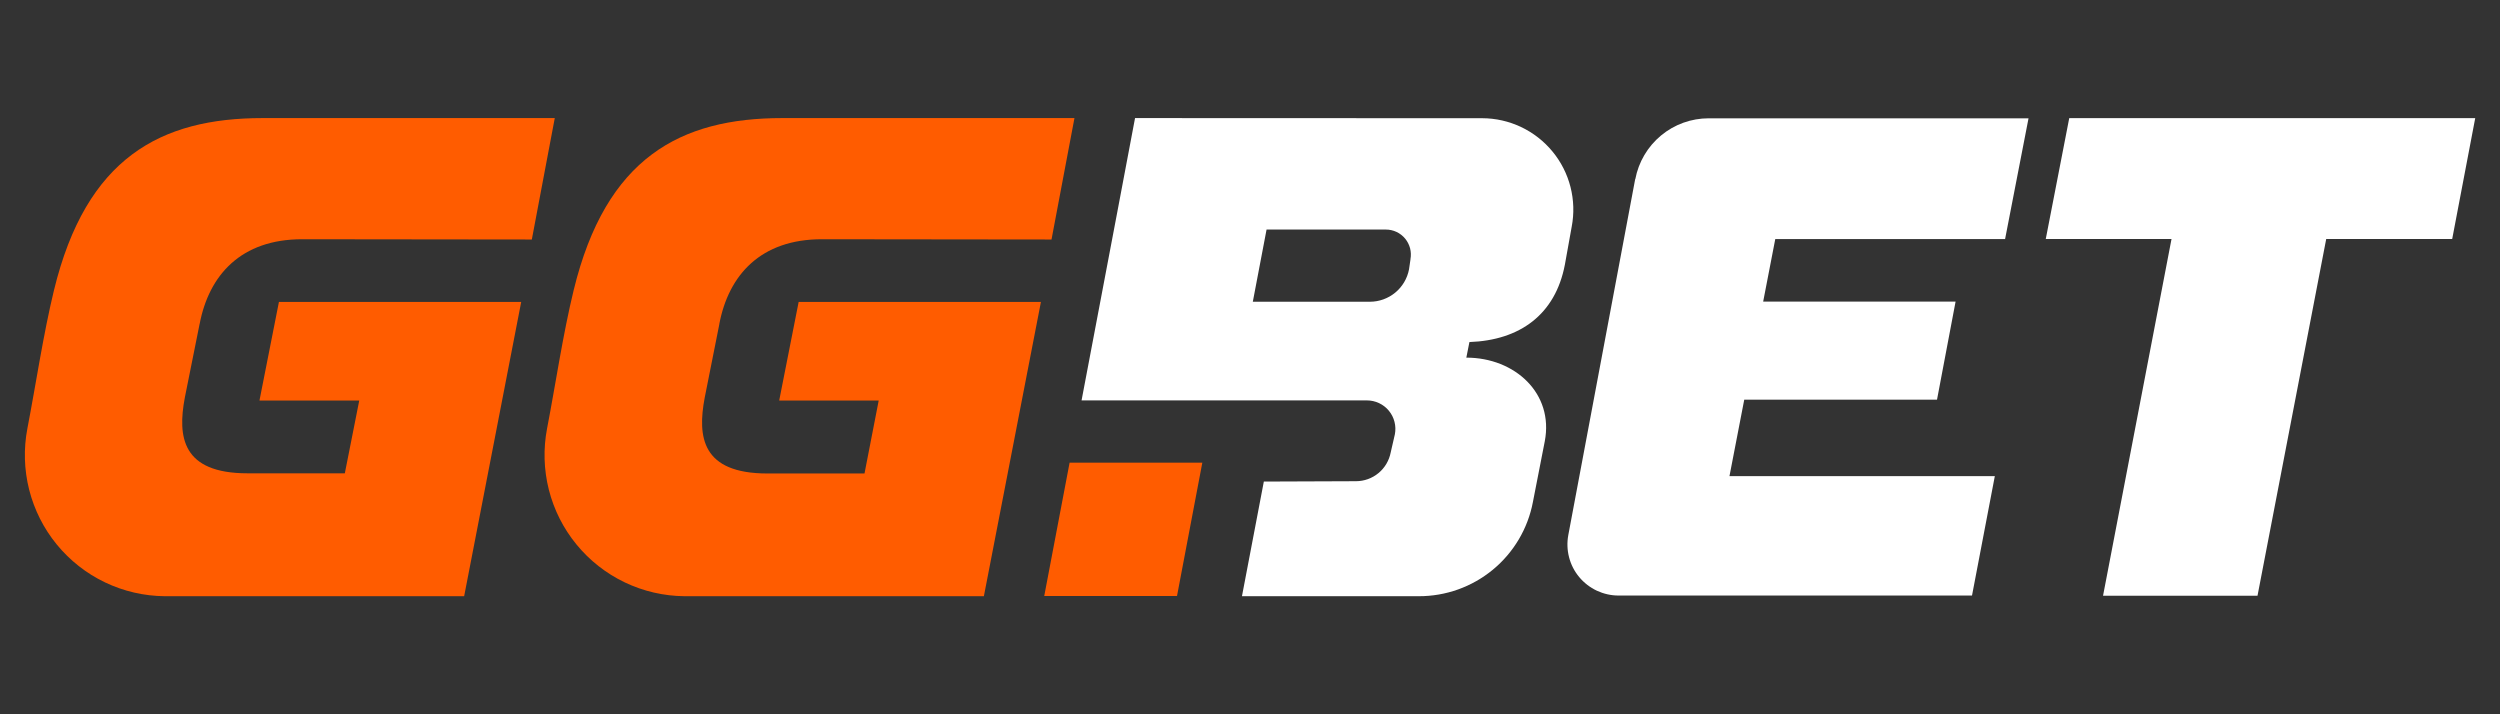 <?xml version="1.0" encoding="utf-8"?>
<svg xmlns="http://www.w3.org/2000/svg" height="160" id="ggbet" viewBox="0 0 560 160" width="560">
  <rect x="0" y="0" width="560" height="160" fill="#333333" stroke="none"/>
  <defs>
    <style>
      .cls-1 {
        fill: #ff5c00;
      }

      .cls-1, .cls-2 {
        stroke-width: 0px;
      }

      .cls-2 {
        fill: #fff;
      }
    </style>
  </defs>
  <path class="cls-1" d="M239.59,103.64l-5.68,29.86h29.74l5.67-29.86h-29.73Z"/>
  <path class="cls-2" d="M254.25,26.45s-6.54,34.69-11.98,63.24h63.92c.94,0,1.87.21,2.72.61.85.4,1.6.98,2.2,1.71.6.73,1.03,1.57,1.26,2.49.23.91.26,1.86.08,2.79l-.93,4.05c-.35,1.81-1.31,3.45-2.74,4.63-1.42,1.18-3.21,1.82-5.06,1.82l-20.62.08-4.9,25.68h39.6c6.05.02,11.92-2.08,16.59-5.93,4.67-3.85,7.85-9.21,8.98-15.16.86-4.49,1.81-9.16,2.66-13.61,2.06-10.71-6.67-18.74-17.57-18.74l.69-3.49c11.3-.4,19.24-6.15,21.38-17.32l1.53-8.51c.57-2.95.47-6-.27-8.91-.74-2.91-2.12-5.63-4.04-7.95-1.91-2.32-4.31-4.19-7.03-5.48-2.72-1.29-5.69-1.96-8.69-1.97l-77.78-.03ZM315.95,58.08l-.33,2.26c-.39,2.04-1.48,3.88-3.08,5.2-1.6,1.32-3.61,2.05-5.69,2.05h-26.22l3.08-16.17h26.73c.82,0,1.63.18,2.38.53.74.35,1.4.86,1.93,1.5.52.63.9,1.38,1.11,2.17.2.8.23,1.63.08,2.44"/>
  <path class="cls-2" d="M463.51,26.46l-5.26,27.08h28.17l-15.34,79.91h34.6l15.39-79.91h28.22l5.16-27.08h-90.92Z"/>
  <path class="cls-1" d="M161.12,72.62c2.08-11.04,9.3-19.03,22.97-19.03l51.45.06,5.14-27.2h-65.45c-22.81,0-39.51,8.85-46.73,38.56-2.42,9.95-4.02,20.92-5.95,30.94-.88,4.55-.74,9.24.39,13.74,1.14,4.5,3.25,8.69,6.19,12.27,2.94,3.59,6.63,6.49,10.81,8.49,4.18,2,8.75,3.06,13.39,3.1h67.06l12.78-65.92h-54.27l-4.36,22.09h22.29l-3.18,16.34h-21.75c-14.67,0-15.71-8.14-14.05-16.96l3.28-16.48Z"/>
  <path class="cls-1" d="M44.71,72.62c2.09-11.04,9.3-19.03,22.97-19.03l51.45.06,5.14-27.2H58.82c-22.81,0-39.51,8.85-46.73,38.56-2.41,9.95-4.02,20.92-5.95,30.94-.88,4.55-.74,9.24.39,13.74,1.14,4.5,3.25,8.69,6.18,12.27,2.94,3.59,6.63,6.49,10.81,8.49,4.18,2,8.75,3.06,13.39,3.1h67.06l12.78-65.92h-54.27l-4.36,22.09h22.35l-3.23,16.3h-21.79c-14.67,0-15.71-8.14-14.05-16.96l3.3-16.44Z"/>
  <path class="cls-2" d="M366.29,40.08l-14.99,79.77c-.31,1.65-.25,3.35.17,4.98.42,1.63,1.19,3.14,2.27,4.43,1.07,1.29,2.42,2.33,3.94,3.05,1.52.71,3.18,1.09,4.86,1.09h79.19l5.11-26.74h-59.44l3.31-17.13h43.18l4.16-21.97h-43.1l2.71-14.01h51.48l5.25-27.05h-71.65c-3.9,0-7.67,1.36-10.67,3.85-3,2.49-5.04,5.95-5.76,9.78"/>
</svg>